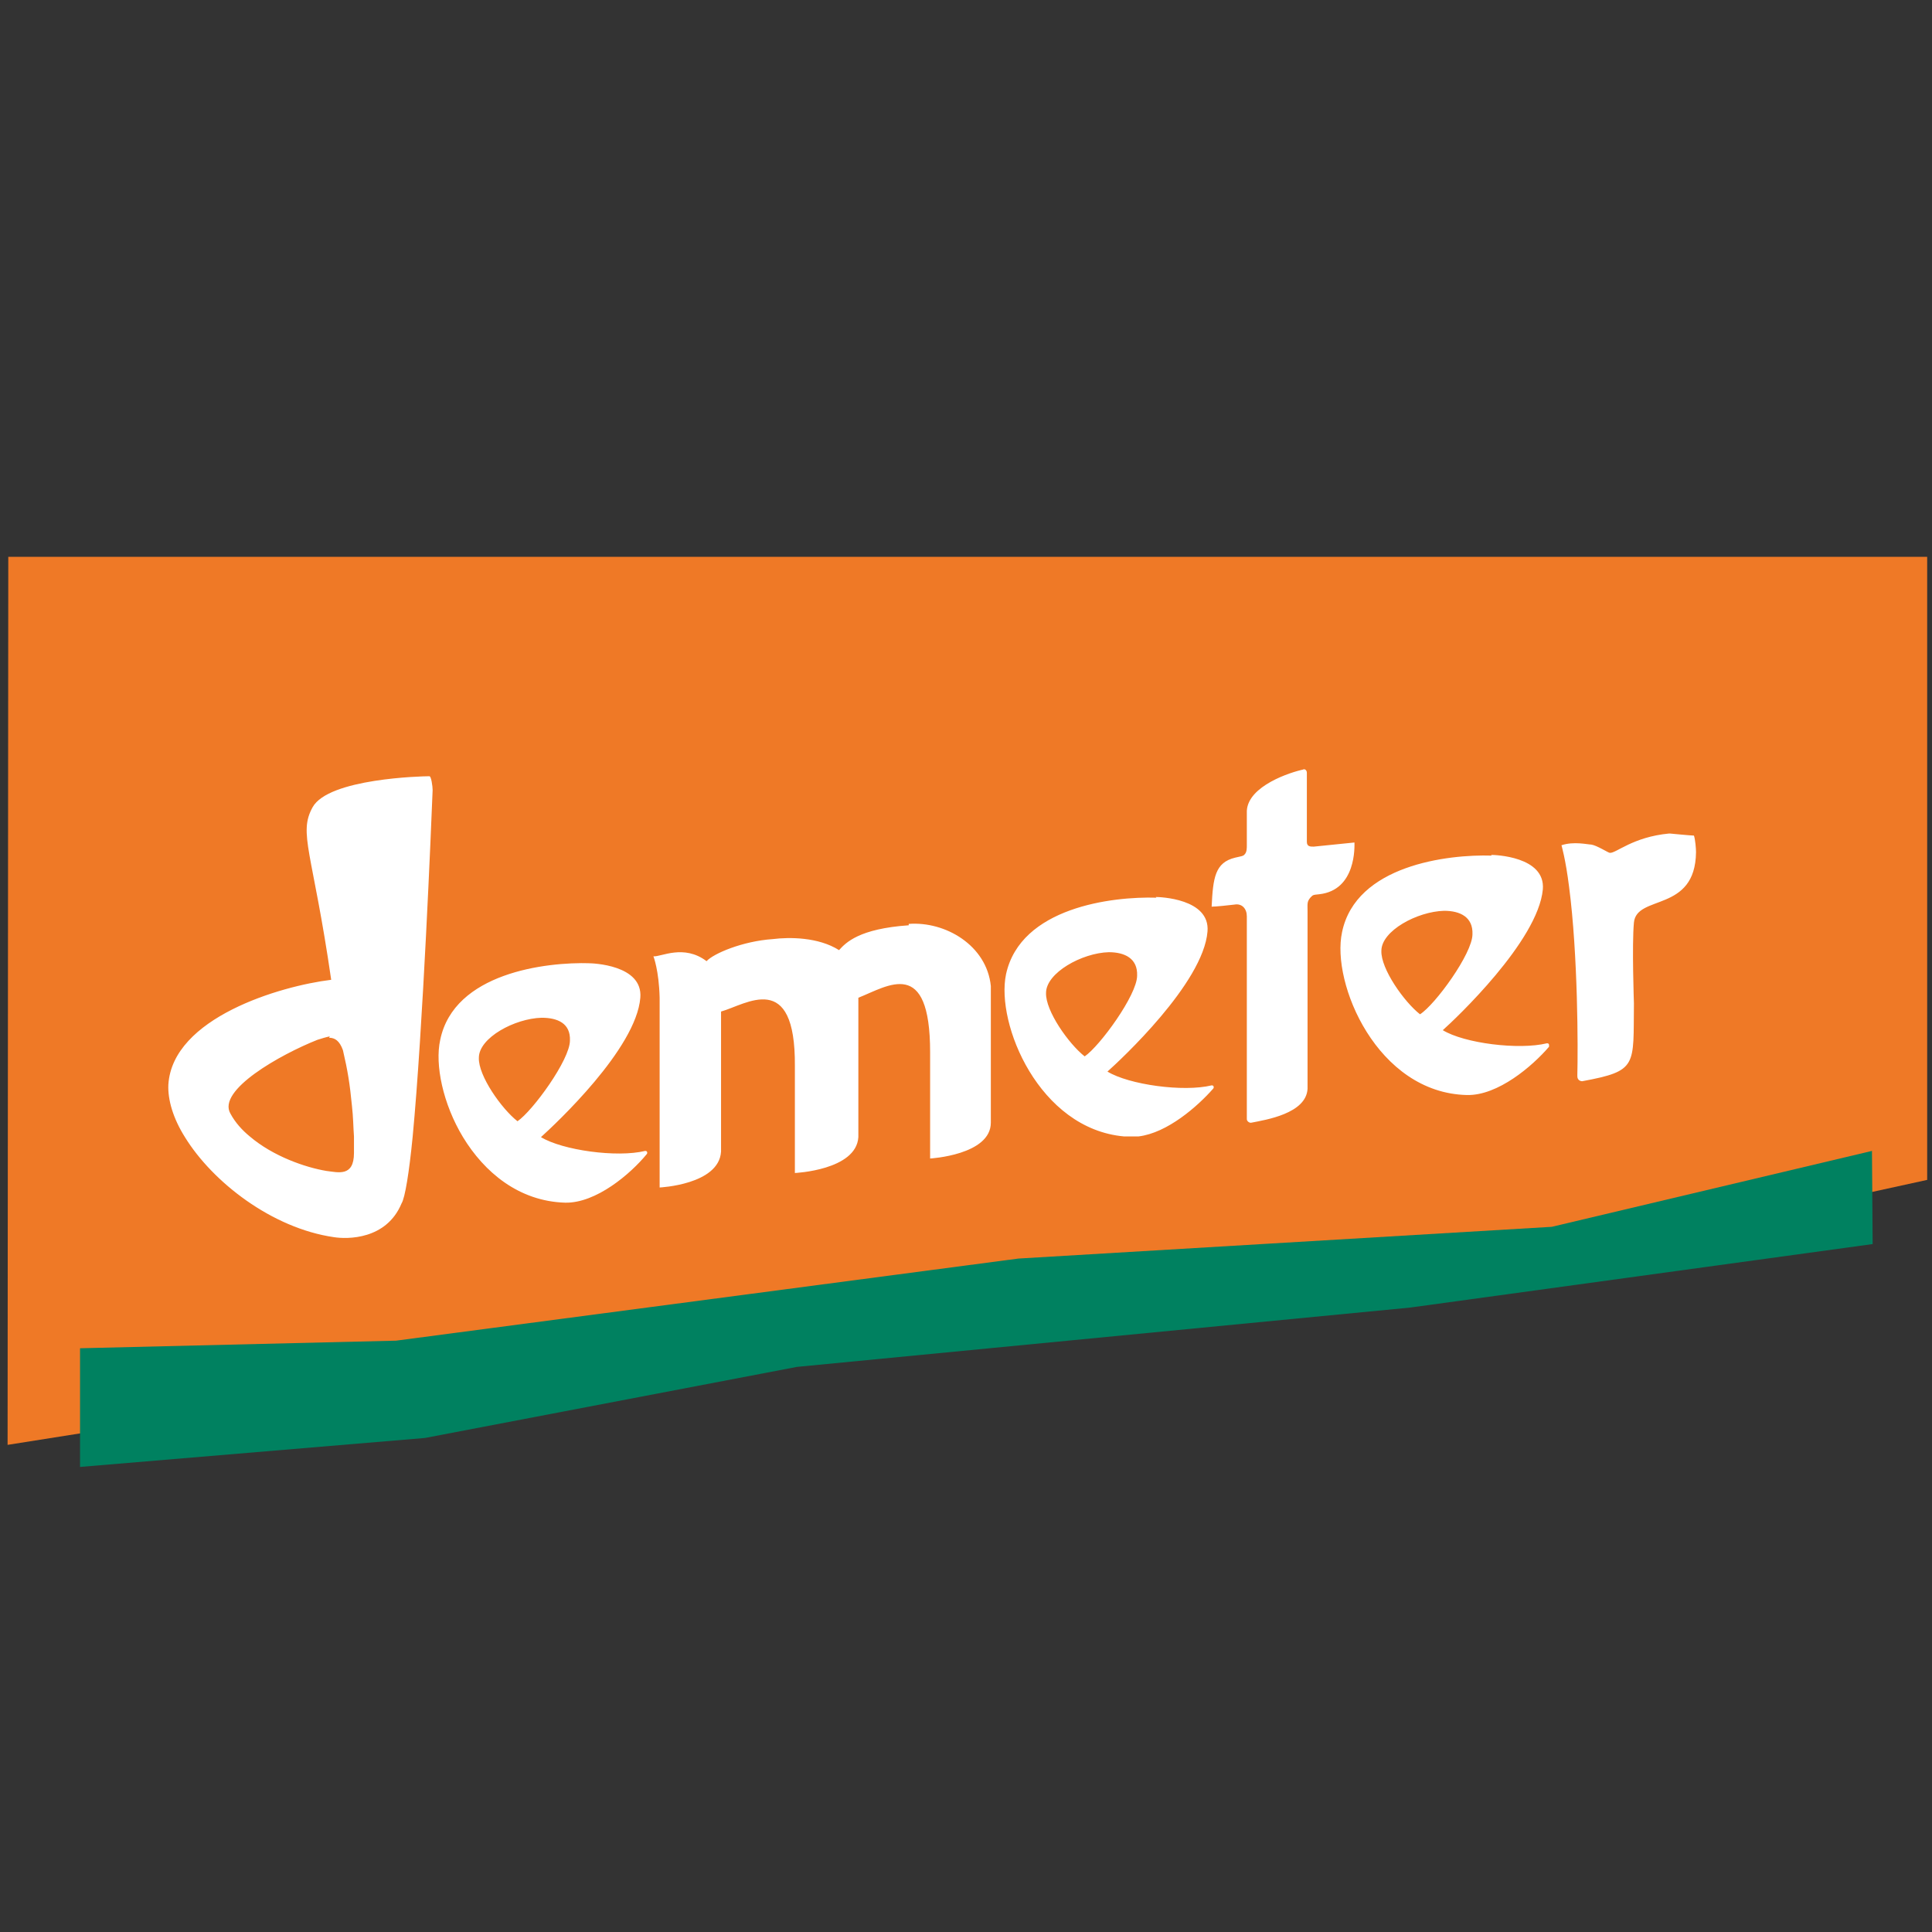 <svg viewBox="0 0 280 280" version="1.1" xmlns="http://www.w3.org/2000/svg" data-name="Ebene 1" id="Ebene_1">
  <rect x="0" y="0" width="280" height="280" fill="#333333" stroke="none"/>
  <defs>
    <style>
      .cls-1 {
        fill: #008160;
      }

      .cls-1, .cls-2, .cls-3 {
        stroke-width: 0px;
      }

      .cls-2 {
        fill: #ef7926;
      }

      .cls-3 {
        fill: #fff;
      }
    </style>
  </defs>
  <g id="layer1">
    <g id="g2789">
      <polygon points="1.2 80.7 279.3 80.7 279.3 171 224.9 182.9 141.5 187.2 1.1 209.4 1.2 80.7" class="cls-2" id="polygon2637"></polygon>
      <path d="M189,111.5c-2,.4-8.1,2.4-8.3,6,0,.2,0,3.2,0,5,0,.4,0,1-.3,1.3-.2.3-.6.3-1.4.5-2.9.7-3.2,2.9-3.4,7.1.6,0,2.5-.2,3.3-.3,1.1-.2,1.8.6,1.8,1.7v29.4c0,.3.4.6.7.5,2-.4,7.9-1.3,8.1-4.9,0-1.2,0-19.1,0-25.7,0-1.1-.1-1.4.4-2,.4-.4.3-.4,1.3-.5,5.4-.6,5.1-7,5.1-7.5l-5.9.6c-.5,0-1,0-1-.7v-10c0-.3-.2-.6-.6-.5ZM62.1,112.5c-.8,0-14.5.3-16.8,4.5-2.1,3.8,0,6.4,2.7,25-7.4.9-23,5.5-23.6,15.2-.1,2.2.7,4.9,2.4,7.6,4,6.5,12.6,13.2,21.6,14.5,1.9.3,7.6.4,9.8-4.9.5-.8,1.1-4.5,1.6-9.6,1.5-15.7,2.7-45.3,2.9-50.3,0-.5-.2-2.1-.5-2ZM241.9,120.8c-5.3.5-7.7,2.9-8.6,2.8-.2,0-1.9-1.1-2.7-1.2-.5,0-2.5-.5-4.3.1,0,0,.6,2,1.1,6,1.3,9.9,1.3,23.6,1.2,27.3,0,.3,0,.5.2.7.1.1.3.2.5.2,8.1-1.5,7.4-2.2,7.5-11.3,0,0-.3-8.5,0-11.7.4-4.1,8.9-1.4,9-10.2,0-.5-.1-1.8-.3-2.4-.4,0-3.5-.3-3.5-.3ZM216.2,124c-6.4-.2-19.7,1.4-21.7,11.1-1.6,7.4,5.1,23.3,18.1,23.6,4.5.1,9.5-4.2,11.9-7,0,0,0-.1,0-.2,0-.1,0-.3-.3-.3-4.1,1-12,0-15.1-1.9,1.8-1.6,13.8-12.9,14.5-20.4.4-4.8-7-5-7.5-5ZM167.6,130.1c-6.4-.2-19.7,1.4-21.8,11.1-1.5,7.2,4.8,22.4,17.1,23.5.3,0,.7,0,1.1,0,.4,0,.7,0,1,0,4.2-.5,8.6-4.4,10.8-6.9,0,0,.1-.1.1-.2,0-.1,0-.3-.3-.3-4.1,1-12-.1-15.1-2,1.8-1.6,13.9-12.8,14.5-20.3.4-4.8-7-5-7.5-5ZM209.3,132c2.3,0,4.2.9,4.1,3.4,0,2.8-5.4,10.2-7.6,11.6-2.3-1.8-5.7-6.6-5.6-9.2,0-2.9,5.2-5.7,9.1-5.8ZM131.7,134.1c-7.2.5-9.1,2.5-10.1,3.6-3-1.9-7.2-1.9-9.6-1.6-4.4.3-8.6,2.1-9.6,3.2-3.3-2.5-6.6-.6-7.7-.7,0,0,.8,2,.9,6v27.5s8.6-.4,8.9-5.2v-20.3c3.6-1,10.8-6.2,10.7,7.9v15.5s8.9-.4,9.2-5.2v-20.2c4.3-1.7,10.4-6,10.4,7.9v15.4s8.8-.5,8.8-5.2c0,0,0-19.1,0-19.8-.6-5.9-6.6-9.4-11.9-9ZM160.7,138c2.3,0,4.2.9,4.1,3.4,0,2.8-5.4,10.2-7.6,11.7-2.3-1.8-5.7-6.6-5.6-9.2,0-2.9,5.2-5.8,9.1-5.9ZM85.5,139.6c-6.4-.2-19.7,1.4-21.7,11.1-.8,3.6.4,9.3,3.3,14.1,3.1,5.1,8.1,9.3,14.8,9.5,4.5.1,9.5-4.2,11.8-7,0,0,.1-.1.1-.2,0-.1,0-.3-.3-.3-4.1,1-12-.1-15.1-2,0,0,0,0,0,0,2.1-1.9,13.8-12.8,14.4-20.2.4-4.8-7-5-7.5-5ZM78.5,147.5c2.3,0,4.2.8,4.1,3.3,0,2.8-5.4,10.2-7.6,11.7-2.3-1.8-5.7-6.6-5.6-9.2,0-2.9,5.2-5.7,9.1-5.8ZM47.7,150.4c.8,0,1.5.4,2,1.8.7,3,1,4.9,1.3,8,.2,1.7.2,3.2.3,4.5,0,.9,0,1.7,0,2.4,0,3.5-2.3,2.8-4,2.6-3-.5-7.7-2.1-11.1-5-1.1-.9-2.1-2-2.8-3.3-2-3.4,7.3-8.6,12.6-10.7.6-.2,1.3-.4,1.8-.5Z" class="cls-3" id="path2639"></path>
      <polygon points="11.6 195.4 57.4 194.3 147.6 182.4 224.9 177.8 271.3 166.8 271.4 180.3 204.4 189.5 115.5 198.1 61.6 208.4 11.6 212.6 11.6 195.4" class="cls-1" id="polygon2645"></polygon>
    </g>
  </g>
</svg>